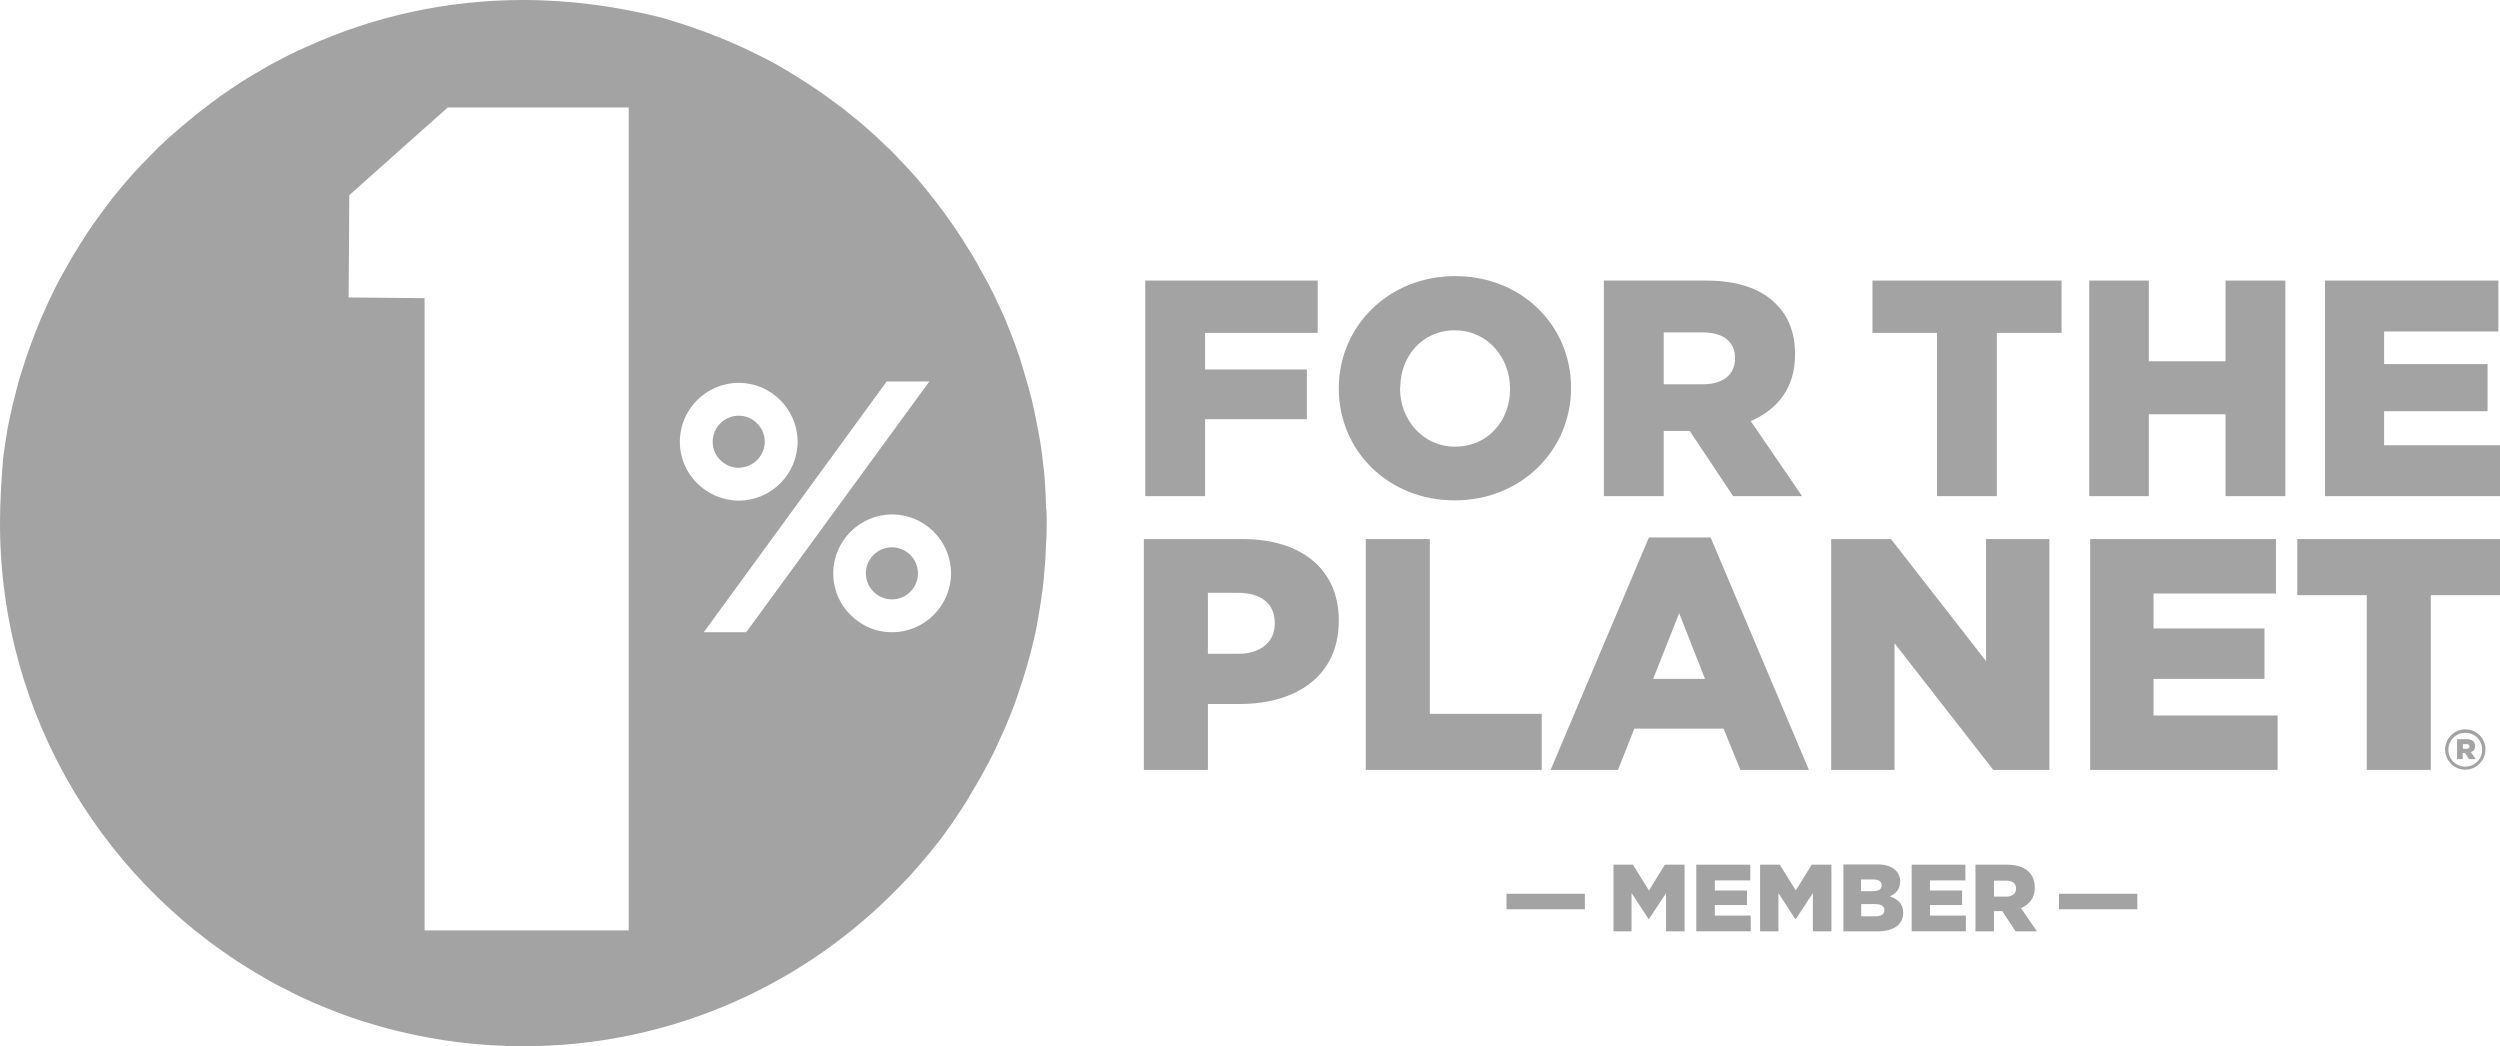 <?xml version="1.0" encoding="utf-8"?>
<!-- Generator: Adobe Illustrator 27.1.1, SVG Export Plug-In . SVG Version: 6.00 Build 0)  -->
<svg version="1.1" id="Design" xmlns="http://www.w3.org/2000/svg" xmlns:xlink="http://www.w3.org/1999/xlink" x="0px" y="0px"
	 viewBox="0 0 1065.7 446" style="enable-background:new 0 0 1065.7 446;" xml:space="preserve">
<style type="text/css">
	.st0{fill:#A3A3A3;}
</style>
<g>
	<path class="st0" d="M326,188.3c0-6.1-5-11.1-11.1-11.1c-6.1,0-11.1,5-11.1,11.1c0,6.1,5,11.1,11.1,11.1
		C321,199.3,326,194.4,326,188.3z"/>
	<path class="st0" d="M445.9,216c0-1.2-0.1-2.4-0.1-3.6c0-0.7-0.1-1.3-0.1-2c-0.1-1.1-0.1-2.3-0.2-3.4c0-0.7-0.1-1.3-0.1-2
		c-0.1-1.2-0.2-2.4-0.3-3.6c-0.1-0.6-0.1-1.1-0.2-1.7c-0.2-1.7-0.4-3.3-0.6-5c0-0.1,0-0.1,0-0.2c-0.2-1.7-0.5-3.4-0.7-5.1
		c-0.1-0.6-0.2-1.1-0.3-1.7c-0.2-1.2-0.4-2.3-0.6-3.4c-0.1-0.6-0.2-1.3-0.4-1.9c-0.2-1.1-0.4-2.1-0.6-3.2c-0.1-0.7-0.3-1.3-0.4-2
		c-0.2-1.1-0.5-2.2-0.7-3.3c-0.1-0.6-0.3-1.2-0.4-1.8c-0.3-1.5-0.7-3-1.1-4.4c-0.1-0.2-0.1-0.5-0.2-0.7c-0.4-1.6-0.8-3.1-1.3-4.6
		c-0.2-0.6-0.3-1.2-0.5-1.8c-0.3-1-0.6-2.1-0.9-3.1c-0.2-0.7-0.4-1.3-0.6-2c-0.3-1-0.6-1.9-0.9-2.9c-0.2-0.7-0.4-1.3-0.7-2
		c-0.3-1-0.7-1.9-1-2.9c-0.2-0.6-0.4-1.3-0.7-1.9c-0.4-1.2-0.9-2.4-1.4-3.6c-0.2-0.6-0.5-1.2-0.7-1.8c-0.5-1.3-1-2.5-1.5-3.8
		c-0.3-0.7-0.6-1.3-0.8-1.9c-0.4-0.9-0.8-1.8-1.2-2.6c-0.3-0.7-0.6-1.4-1-2.1c-0.4-0.8-0.8-1.6-1.1-2.4c-0.3-0.7-0.7-1.4-1-2.1
		c-0.4-0.8-0.8-1.6-1.2-2.4c-0.3-0.7-0.7-1.4-1.1-2.1c-0.5-0.9-0.9-1.7-1.4-2.6c-0.6-1.1-1.2-2.2-1.8-3.2c-0.5-0.9-1-1.7-1.4-2.6
		c-0.4-0.7-0.8-1.5-1.3-2.2c-0.4-0.7-0.8-1.4-1.2-2.1c-0.5-0.8-0.9-1.5-1.4-2.2c-0.4-0.6-0.8-1.3-1.2-1.9c-0.5-0.8-1-1.5-1.4-2.3
		c-0.4-0.6-0.8-1.2-1.2-1.8c-0.5-0.8-1-1.5-1.5-2.3c-0.4-0.5-0.7-1.1-1.1-1.6c-1.1-1.6-2.3-3.2-3.4-4.8c-0.3-0.4-0.6-0.8-0.9-1.2
		c-0.6-0.8-1.2-1.6-1.8-2.4c-0.4-0.5-0.7-1-1.1-1.5c-0.6-0.8-1.2-1.6-1.9-2.4c-0.4-0.5-0.8-0.9-1.1-1.4c-0.6-0.8-1.3-1.6-1.9-2.4
		c-0.4-0.4-0.7-0.8-1.1-1.3c-0.7-0.8-1.4-1.7-2.1-2.5c-0.2-0.2-0.4-0.4-0.5-0.6c-2.6-2.9-5.3-5.8-8-8.6c-0.3-0.3-0.6-0.6-0.8-0.9
		c-0.8-0.8-1.6-1.6-2.4-2.4c-0.3-0.3-0.6-0.6-1-0.9c-0.8-0.8-1.7-1.6-2.5-2.4c-0.3-0.3-0.5-0.5-0.8-0.8c-2-1.9-4.1-3.7-6.2-5.6
		c-2.1-1.8-4.2-3.6-6.4-5.3c-0.2-0.1-0.3-0.3-0.5-0.4c-1-0.8-2-1.6-3-2.4c-0.2-0.2-0.5-0.4-0.7-0.5c-1-0.8-2-1.5-3.1-2.3
		c-0.2-0.1-0.3-0.2-0.5-0.4c-2.6-1.9-5.3-3.8-8-5.6c-2.1-1.4-4.2-2.8-6.4-4.1c0,0-0.1,0-0.1-0.1c-1.2-0.7-2.4-1.5-3.6-2.2
		c-0.1-0.1-0.3-0.2-0.4-0.3c-1.2-0.7-2.4-1.4-3.6-2.1c-0.1,0-0.1-0.1-0.2-0.1c-4-2.3-8.1-4.4-12.3-6.4c-2.5-1.2-5-2.4-7.6-3.5
		c-0.1,0-0.2-0.1-0.3-0.1c-1.3-0.6-2.7-1.2-4-1.7c0,0,0,0,0,0c-4.6-1.9-9.4-3.7-14.1-5.3c-2.4-0.8-4.8-1.6-7.2-2.3
		c-0.1,0-0.1,0-0.2-0.1c-1.3-0.4-2.7-0.8-4-1.2c-0.1,0-0.2-0.1-0.3-0.1c0,0,0,0,0,0C263.3,2.8,243.5,0,223,0
		c-32.6,0-63.6,7-91.5,19.6c0,0,0,0,0,0c-0.4,0.2-0.8,0.4-1.2,0.5c-1,0.5-2.1,1-3.1,1.4c-0.5,0.2-1,0.5-1.6,0.8
		c-1.3,0.6-2.6,1.3-3.9,1.9c-0.4,0.2-0.8,0.4-1.3,0.7c-1,0.5-2,1-2.9,1.5c-0.5,0.3-1,0.5-1.5,0.8c-1.2,0.7-2.5,1.4-3.7,2.1
		c-0.4,0.2-0.9,0.5-1.3,0.8c-0.9,0.5-1.9,1.1-2.8,1.6c-0.5,0.3-1,0.6-1.5,0.9c-1.2,0.7-2.4,1.5-3.6,2.2c-0.4,0.3-0.9,0.6-1.3,0.9
		c-0.9,0.6-1.8,1.1-2.6,1.7c-0.5,0.3-1,0.6-1.5,1c-1.2,0.8-2.3,1.6-3.5,2.4c-0.5,0.3-0.9,0.6-1.3,1c-0.8,0.6-1.7,1.2-2.5,1.8
		c-0.5,0.3-0.9,0.7-1.4,1.1c-1.1,0.8-2.2,1.7-3.3,2.5c-0.5,0.4-0.9,0.7-1.4,1.1c-0.8,0.6-1.6,1.2-2.3,1.9c-0.5,0.4-0.9,0.7-1.4,1.1
		c-1.1,0.9-2.1,1.8-3.2,2.7c-0.5,0.4-0.9,0.8-1.4,1.2c-0.7,0.6-1.5,1.3-2.2,1.9c-0.5,0.4-0.9,0.8-1.4,1.2c-1,0.9-2,1.8-3,2.8
		c-0.5,0.4-0.9,0.9-1.4,1.3c-0.7,0.7-1.4,1.3-2,2c-0.4,0.4-0.9,0.9-1.3,1.3c-0.9,1-1.9,1.9-2.8,2.9c-0.5,0.5-0.9,1-1.4,1.4
		c-0.6,0.7-1.3,1.3-1.9,2c-0.4,0.5-0.9,0.9-1.3,1.4c-0.9,1-1.8,2-2.6,3c-0.5,0.5-0.9,1-1.4,1.6c-0.6,0.7-1.1,1.3-1.7,2
		c-0.5,0.6-1,1.2-1.4,1.7c-0.8,0.9-1.5,1.9-2.3,2.8c-0.4,0.6-0.9,1.1-1.3,1.7c-0.5,0.7-1,1.3-1.5,2c-0.6,0.8-1.1,1.5-1.7,2.3
		c-0.6,0.8-1.2,1.7-1.8,2.5c-0.4,0.6-0.9,1.2-1.3,1.8c-0.5,0.7-0.9,1.3-1.4,2c-0.6,0.9-1.2,1.8-1.8,2.7c-0.5,0.7-1,1.5-1.5,2.3
		c-0.4,0.7-0.8,1.3-1.3,2c-0.4,0.7-0.8,1.3-1.2,2c-0.6,1-1.2,2-1.9,3.1c-0.4,0.7-0.8,1.4-1.2,2.1c-0.4,0.7-0.8,1.4-1.2,2.1
		c-0.4,0.6-0.7,1.3-1.1,1.9c-0.6,1.1-1.2,2.3-1.9,3.4c-0.3,0.6-0.7,1.3-1,1.9c-0.4,0.8-0.8,1.5-1.2,2.3c-0.3,0.6-0.6,1.2-0.9,1.9
		c-0.6,1.2-1.2,2.5-1.8,3.7c-0.3,0.6-0.6,1.2-0.8,1.8c-0.4,0.8-0.7,1.6-1.1,2.4c-0.3,0.6-0.5,1.2-0.8,1.8c-0.6,1.3-1.2,2.7-1.7,4
		c-0.2,0.6-0.5,1.1-0.7,1.7c-0.3,0.8-0.7,1.7-1,2.5c-0.2,0.5-0.4,1.1-0.6,1.6c-0.5,1.4-1.1,2.9-1.6,4.4c-0.2,0.5-0.4,1.1-0.6,1.6
		c-0.3,0.9-0.6,1.8-0.9,2.7c-0.2,0.5-0.3,1-0.5,1.5c-0.5,1.6-1,3.1-1.5,4.7c-0.2,0.5-0.3,1-0.5,1.5c-0.3,0.9-0.5,1.9-0.8,2.8
		c-0.1,0.4-0.2,0.8-0.3,1.2c-0.5,1.7-0.9,3.4-1.3,5.1c-0.1,0.5-0.2,1-0.4,1.5c-0.2,1-0.5,1.9-0.7,2.9c-0.1,0.3-0.1,0.6-0.2,0.9
		c-0.4,1.8-0.8,3.7-1.2,5.6c-0.1,0.5-0.2,0.9-0.3,1.4c-0.2,1-0.4,2-0.5,3c0,0.1,0,0.2,0,0.2c-0.4,2.1-0.7,4.2-1,6.3
		c-0.1,0.5-0.1,0.9-0.2,1.4c-0.1,1-0.3,2-0.4,3.1c0,0,0,0,0,0C0.6,204.7,0,213.8,0,223c0,83.4,45.8,156,113.5,194.3c0,0,0,0,0,0
		c0.4,0.2,0.8,0.4,1.2,0.7c1.3,0.7,2.7,1.5,4.1,2.2c0.5,0.3,1.1,0.6,1.6,0.8c0.8,0.4,1.6,0.8,2.5,1.3c0.5,0.3,1,0.5,1.5,0.8
		c1.7,0.8,3.4,1.7,5.2,2.5c0.2,0.1,0.4,0.2,0.7,0.3c0.9,0.4,1.9,0.8,2.8,1.3c0.4,0.2,0.8,0.4,1.2,0.5c3.1,1.3,6.2,2.6,9.4,3.8
		c0.2,0.1,0.5,0.2,0.7,0.3c3.4,1.3,6.9,2.5,10.4,3.6c0,0,0,0,0,0c4.8,1.5,9.7,2.9,14.6,4.1c0,0,0,0,0,0l0,0
		c17.2,4.2,35.1,6.5,53.6,6.5c60.8,0,115.9-24.3,156.2-63.8c0,0,0,0,0,0c0,0,0,0,0,0c1.4-1.4,2.8-2.8,4.2-4.2
		c0.1-0.1,0.1-0.1,0.2-0.2c1.4-1.4,2.7-2.9,4.1-4.3c0,0,0,0,0.1-0.1c2.7-3,5.3-6,7.9-9.1c0,0,0,0,0.1-0.1c1.2-1.5,2.4-3,3.6-4.5
		c0.1-0.2,0.2-0.3,0.4-0.5c1.1-1.5,2.2-2.9,3.3-4.4c0.1-0.2,0.3-0.4,0.4-0.6c1.1-1.5,2.2-3,3.2-4.5c0.1-0.2,0.2-0.3,0.3-0.5
		c1.1-1.6,2.1-3.2,3.2-4.8c0,0,0,0,0,0c1-1.5,1.9-3,2.9-4.6c0,0,0,0,0-0.1c0.9-1.5,1.8-3,2.7-4.6c0,0,0.1-0.1,0.1-0.1
		c0.9-1.5,1.7-3,2.6-4.5c0-0.1,0.1-0.1,0.1-0.2c0.8-1.5,1.6-3,2.4-4.5c0.1-0.1,0.1-0.2,0.2-0.3c0.8-1.5,1.5-3,2.3-4.5
		c0.1-0.1,0.1-0.3,0.2-0.4c0.7-1.5,1.4-3,2.1-4.5c0.1-0.2,0.2-0.3,0.2-0.5c0.7-1.5,1.3-2.9,2-4.4c0.1-0.2,0.2-0.4,0.3-0.6
		c0.6-1.4,1.2-2.9,1.8-4.4c0.1-0.2,0.2-0.5,0.3-0.7c0.6-1.4,1.1-2.9,1.7-4.3c0.1-0.3,0.2-0.6,0.3-0.8c0.5-1.4,1-2.8,1.5-4.3
		c0.1-0.3,0.2-0.6,0.3-1c0.5-1.4,0.9-2.8,1.4-4.2c0.1-0.4,0.2-0.7,0.4-1.1c0.4-1.4,0.8-2.7,1.2-4.1c0.1-0.4,0.2-0.8,0.4-1.2
		c0.4-1.3,0.7-2.7,1.1-4c0.1-0.5,0.2-0.9,0.4-1.4c0.3-1.3,0.7-2.6,1-4c0.1-0.5,0.2-1,0.4-1.5c0.3-1.3,0.6-2.6,0.9-3.9
		c0.1-0.5,0.2-1.1,0.3-1.6c0.3-1.3,0.5-2.5,0.7-3.8c0.1-0.6,0.2-1.1,0.3-1.7c0.2-1.2,0.4-2.5,0.6-3.7c0.1-0.6,0.2-1.2,0.3-1.8
		c0.2-1.2,0.4-2.5,0.5-3.7c0.1-0.6,0.2-1.3,0.3-1.9c0.2-1.2,0.3-2.4,0.4-3.6c0.1-0.7,0.2-1.3,0.2-2c0.1-1.2,0.2-2.4,0.3-3.6
		c0.1-0.7,0.1-1.4,0.2-2.1c0.1-1.2,0.2-2.5,0.2-3.7c0-0.7,0.1-1.3,0.1-2c0.1-1.3,0.1-2.7,0.2-4c0-0.6,0.1-1.2,0.1-1.7
		c0-1.9,0.1-3.9,0.1-5.8c0-1.8,0-3.6-0.1-5.3C445.9,217.1,445.9,216.5,445.9,216z M268,396.6h-49.7h-37.3v-80.1V127.1l-32.4-0.3
		l0.1-12.5l0.2-31.1l25.8-23l16.2-14.4H268V396.6z M289.8,188.3c0-13.8,11.3-25.1,25.1-25.1c13.8,0,25.1,11.3,25.1,25.1
		c0,13.8-11.3,25.1-25.1,25.1C301,213.3,289.8,202.1,289.8,188.3z M300,269.5l78-106.9h18.2l-4.2,5.7l-54.1,74.1l-19.8,27.1H300z
		 M355.2,244.4c0-13.8,11.3-25.1,25.1-25.1c13.8,0,25.1,11.3,25.1,25.1c0,13.8-11.3,25.1-25.1,25.1c-0.7,0-1.5,0-2.2-0.1
		c-4-0.3-7.8-1.6-11-3.7C359.9,261.3,355.2,253.4,355.2,244.4z"/>
	<path class="st0" d="M391.3,244.4c0-6.1-5-11.1-11.1-11.1c-6.1,0-11.1,5-11.1,11.1c0,6.1,5,11.1,11.1,11.1
		C386.4,255.5,391.3,250.5,391.3,244.4z"/>
	<polygon class="st0" points="513.7,178.7 557.1,178.7 557.1,157.5 513.7,157.5 513.7,141.9 561.7,141.9 561.7,119.6 488.2,119.6 
		488.2,211.5 513.7,211.5 	"/>
	<path class="st0" d="M620.1,213.3c28.4,0,49.6-21.4,49.6-47.8v-0.3c0-26.4-21-47.5-49.4-47.5c-28.4,0-49.6,21.4-49.6,47.8v0.3
		C570.8,192.2,591.8,213.3,620.1,213.3z M596.9,165.3c0-13.3,9.3-24.5,23.2-24.5c14,0,23.6,11.6,23.6,24.8v0.3
		c0,13.3-9.3,24.5-23.4,24.5c-13.9,0-23.5-11.6-23.5-24.8V165.3z"/>
	<path class="st0" d="M709.1,183.7H720h0.3l18.5,27.8h29.4l-21.9-32c11.4-4.9,18.9-14.2,18.9-28.2V151c0-9.1-2.8-16.1-8.1-21.4
		c-6.2-6.3-15.9-10-29.9-10h-43.5v91.9h25.5V183.7z M709.1,141.7h16.7c8.5,0,13.8,3.7,13.8,10.9v0.3c0,6.7-5,10.9-13.6,10.9h-16.8
		V141.7z"/>
	<polygon class="st0" points="825.7,211.5 851.2,211.5 851.2,141.9 878.8,141.9 878.8,119.6 798.2,119.6 798.2,141.9 825.7,141.9 	
		"/>
	<polygon class="st0" points="948.7,154 916,154 916,119.6 890.6,119.6 890.6,211.5 916,211.5 916,176.6 948.7,176.6 948.7,211.5 
		974.2,211.5 974.2,119.6 948.7,119.6 	"/>
	<polygon class="st0" points="1016.3,189.8 1016.3,175.3 1060.4,175.3 1060.4,155.2 1016.3,155.2 1016.3,141.3 1065,141.3 
		1065,119.6 991.1,119.6 991.1,211.5 1065.7,211.5 1065.7,189.8 	"/>
	<path class="st0" d="M529.8,229.8h-42.2v98.4h27.3v-28.1h13.5c24.5,0,42.3-12.2,42.3-35.4v-0.3
		C570.7,242.6,554.6,229.8,529.8,229.8z M543.4,265.9c0,7.7-5.9,12.8-15.6,12.8h-12.9v-26h12.8c9.8,0,15.7,4.5,15.7,12.9V265.9z"/>
	<polygon class="st0" points="657.2,304.3 609.5,304.3 609.5,229.8 582.2,229.8 582.2,328.2 657.2,328.2 	"/>
	<path class="st0" d="M702.9,229.1L661,328.2h28.7l7-17.6h38l7.2,17.6h29.2l-41.9-99.1H702.9z M704.7,289.4l11.1-28l11,28H704.7z"/>
	<polygon class="st0" points="846.6,281.8 806.1,229.8 780.6,229.8 780.6,328.2 807.6,328.2 807.6,274.2 849.7,328.2 873.6,328.2 
		873.6,229.8 846.6,229.8 	"/>
	<polygon class="st0" points="918,289.4 965.3,289.4 965.3,267.9 918,267.9 918,253 970.2,253 970.2,229.8 891,229.8 891,328.2 
		970.9,328.2 970.9,305 918,305 	"/>
	<polygon class="st0" points="979.3,253.7 1008.9,253.7 1008.9,328.2 1036.2,328.2 1036.2,253.7 1065.7,253.7 1065.7,229.8 
		979.3,229.8 	"/>
	<path class="st0" d="M1055.1,318c0-2-1.5-2.9-3.6-2.9h-4.1v8.5h2.4v-2.6h1l1.7,2.6h2.8l-2-3C1054.4,320.3,1055.1,319.4,1055.1,318z
		 M1051.4,319.2h-1.5v-2h1.5c0.8,0,1.3,0.4,1.3,1C1052.7,318.8,1052.2,319.2,1051.4,319.2z"/>
	<path class="st0" d="M1050.9,310.9c-4.8,0-8.6,4-8.6,8.6v0c0,4.7,3.8,8.6,8.6,8.6c4.8,0,8.6-4,8.6-8.6v-0.1
		C1059.5,314.8,1055.8,310.9,1050.9,310.9z M1058.1,319.6c0,3.9-3.1,7.2-7.2,7.2c-4.1,0-7.2-3.3-7.2-7.2v0c0-4,3.1-7.2,7.2-7.2
		C1055,312.3,1058.1,315.6,1058.1,319.6L1058.1,319.6z"/>
	<rect x="642.2" y="381" class="st0" width="33.4" height="6.6"/>
	<polygon class="st0" points="702.9,379.6 696.1,368.6 687.8,368.6 687.8,397 695.5,397 695.5,380.7 702.8,391.8 702.9,391.8 
		710.2,380.7 710.2,397 718.1,397 718.1,368.6 709.7,368.6 	"/>
	<polygon class="st0" points="731,385.8 744.7,385.8 744.7,379.6 731,379.6 731,375.3 746.1,375.3 746.1,368.6 723.1,368.6 
		723.1,397 746.3,397 746.3,390.3 731,390.3 	"/>
	<polygon class="st0" points="765.5,379.6 758.7,368.6 750.3,368.6 750.3,397 758.1,397 758.1,380.7 765.3,391.8 765.5,391.8 
		772.8,380.7 772.8,397 780.7,397 780.7,368.6 772.3,368.6 	"/>
	<path class="st0" d="M805.6,382.1c2.5-1.1,4.4-3,4.4-6.3v-0.1c0-1.9-0.7-3.4-1.8-4.6c-1.7-1.7-4.2-2.6-7.8-2.6h-14.6V397h14.7
		c6.8,0,10.8-3,10.8-7.8v-0.1C811.3,385.2,809,383.3,805.6,382.1z M793.4,374.9h5.1c2.4,0,3.6,0.9,3.6,2.4v0.1
		c0,1.7-1.3,2.5-3.8,2.5h-5V374.9z M803.3,388c0,1.7-1.4,2.6-3.8,2.6h-6.1v-5.2h6C802.1,385.4,803.3,386.4,803.3,388L803.3,388z"/>
	<polygon class="st0" points="822.7,385.8 836.4,385.8 836.4,379.6 822.7,379.6 822.7,375.3 837.8,375.3 837.8,368.6 814.9,368.6 
		814.9,397 838,397 838,390.3 822.7,390.3 	"/>
	<path class="st0" d="M867.4,378.4L867.4,378.4c0-2.9-0.9-5.1-2.5-6.7c-1.9-1.9-4.9-3.1-9.3-3.1h-13.5V397h7.9v-8.6h3.4h0.1l5.7,8.6
		h9.1l-6.8-9.9C865.1,385.6,867.4,382.7,867.4,378.4z M859.4,378.8c0,2.1-1.5,3.4-4.2,3.4H850v-6.8h5.2
		C857.8,375.4,859.4,376.5,859.4,378.8L859.4,378.8z"/>
	<rect x="877.7" y="381" class="st0" width="33.4" height="6.6"/>
</g>
</svg>
